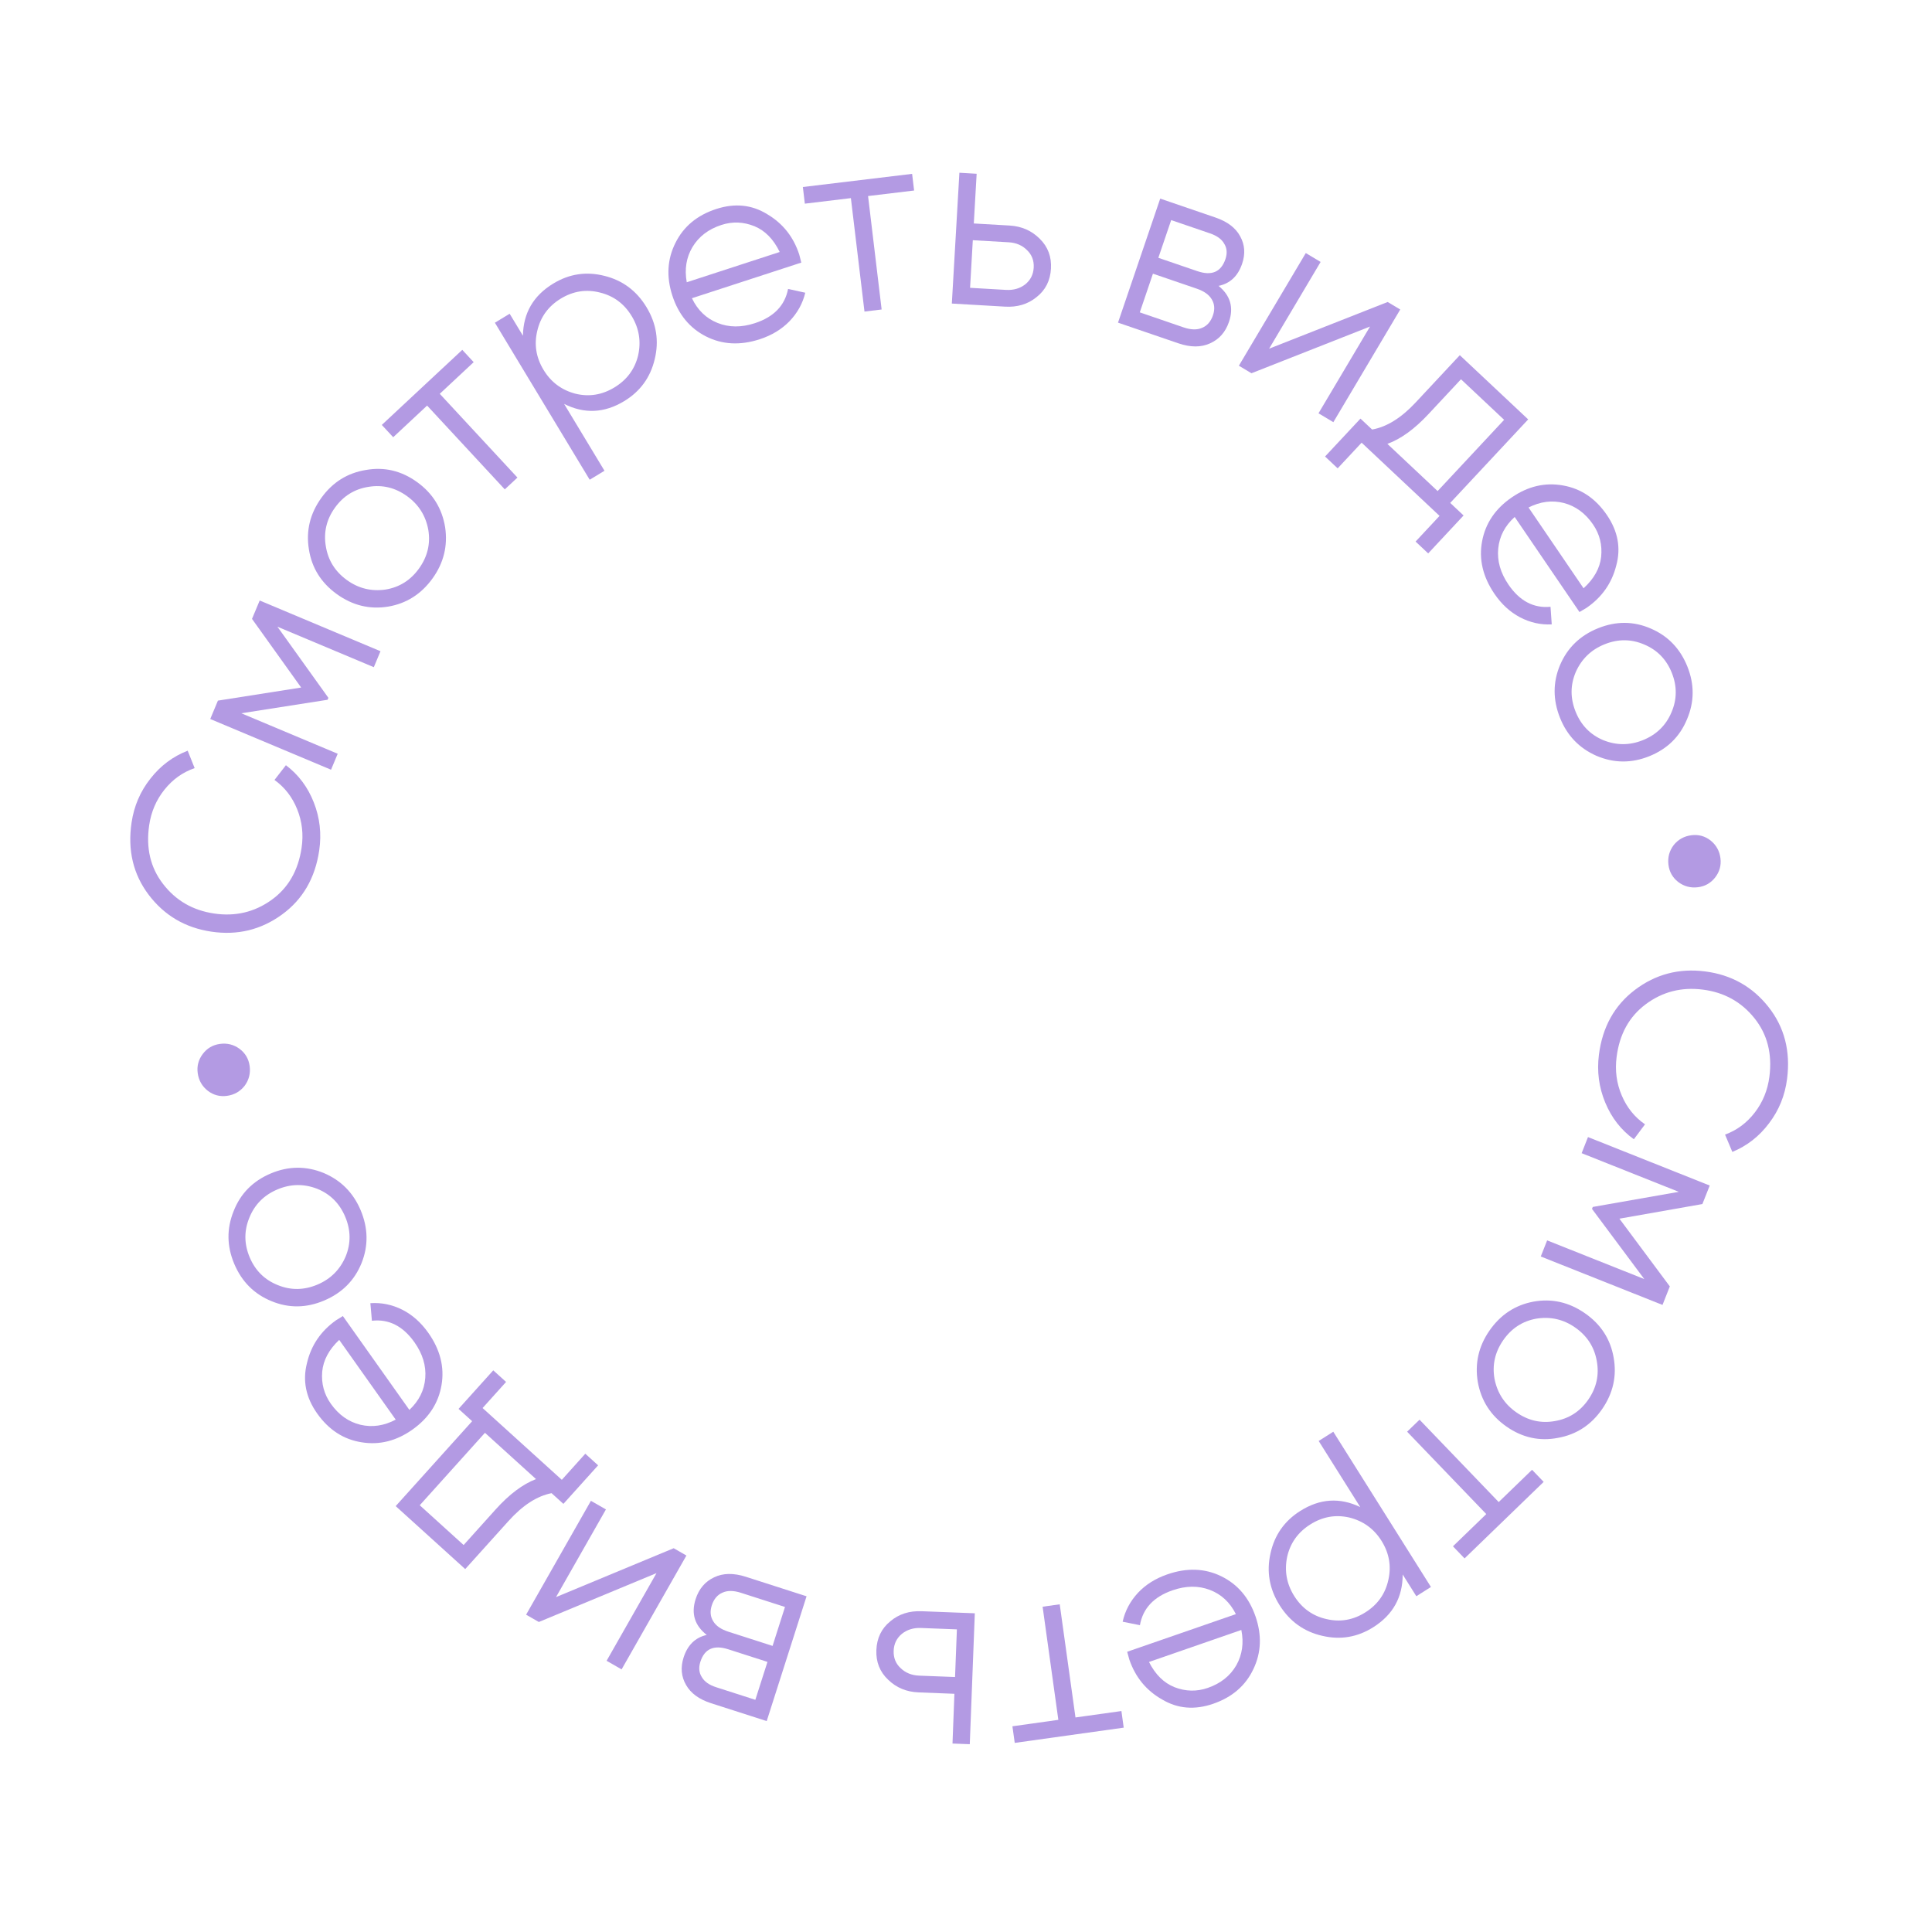 <?xml version="1.0" encoding="UTF-8"?> <svg xmlns="http://www.w3.org/2000/svg" width="84" height="84" viewBox="0 0 84 84" fill="none"><path d="M69.518 45.858C69.672 44.653 70.194 43.713 71.084 43.038C71.982 42.357 73 42.09 74.137 42.236C75.275 42.382 76.193 42.897 76.892 43.783C77.584 44.661 77.853 45.702 77.699 46.908C77.607 47.631 77.345 48.275 76.913 48.84C76.489 49.406 75.958 49.82 75.319 50.083L75.002 49.33C75.516 49.143 75.947 48.823 76.296 48.37C76.644 47.917 76.856 47.397 76.931 46.809C77.058 45.815 76.84 44.968 76.279 44.268C75.711 43.559 74.963 43.145 74.037 43.027C73.11 42.908 72.283 43.12 71.555 43.662C70.836 44.197 70.413 44.963 70.287 45.957C70.212 46.545 70.286 47.102 70.51 47.628C70.734 48.155 71.071 48.573 71.522 48.884L71.037 49.533C70.483 49.133 70.068 48.602 69.793 47.938C69.518 47.275 69.426 46.582 69.518 45.858Z" fill="#B39AE3"></path><path d="M72.601 55.931L72.283 56.736L66.99 54.63L67.267 53.93L71.49 55.611L69.217 52.561L69.251 52.476L72.99 51.819L68.767 50.138L69.043 49.438L74.336 51.545L74.017 52.35L70.409 52.986L72.601 55.931Z" fill="#B39AE3"></path><path d="M64.252 60.087C64.118 59.28 64.286 58.537 64.757 57.856C65.237 57.163 65.875 56.742 66.671 56.593C67.473 56.448 68.22 56.617 68.912 57.099C69.603 57.58 70.019 58.221 70.158 59.022C70.303 59.826 70.135 60.575 69.656 61.268C69.18 61.955 68.541 62.371 67.739 62.516C66.939 62.671 66.193 62.508 65.501 62.026C64.815 61.548 64.399 60.902 64.252 60.087ZM66.796 57.333C66.194 57.441 65.714 57.755 65.355 58.273C64.997 58.791 64.872 59.352 64.98 59.955C65.102 60.568 65.418 61.052 65.929 61.407C66.446 61.768 67.006 61.894 67.607 61.785C68.215 61.681 68.698 61.37 69.057 60.852C69.416 60.333 69.538 59.77 69.423 59.162C69.314 58.559 69.001 58.077 68.484 57.717C67.973 57.361 67.41 57.233 66.796 57.333Z" fill="#B39AE3"></path><path d="M67.116 64.43L63.677 67.757L63.172 67.231L64.621 65.829L61.179 62.248L61.719 61.726L65.161 65.307L66.611 63.904L67.116 64.43Z" fill="#B39AE3"></path><path d="M59.709 70.748C59.022 71.183 58.284 71.308 57.496 71.124C56.701 70.945 56.081 70.501 55.636 69.794C55.191 69.087 55.059 68.334 55.239 67.537C55.413 66.744 55.843 66.13 56.53 65.695C57.383 65.155 58.254 65.098 59.141 65.525L57.334 62.651L57.969 62.249L62.215 68.999L61.58 69.401L60.986 68.456C60.988 69.444 60.562 70.208 59.709 70.748ZM58.66 65.978C58.063 65.843 57.499 65.945 56.966 66.282C56.434 66.619 56.1 67.087 55.964 67.685C55.837 68.296 55.939 68.865 56.271 69.392C56.607 69.925 57.073 70.259 57.669 70.394C58.269 70.536 58.836 70.438 59.368 70.1C59.901 69.763 60.233 69.292 60.364 68.688C60.499 68.09 60.399 67.524 60.064 66.99C59.732 66.463 59.264 66.126 58.66 65.978Z" fill="#B39AE3"></path><path d="M52.751 74.076C51.947 74.355 51.207 74.294 50.531 73.893C49.843 73.505 49.366 72.926 49.102 72.158C49.089 72.122 49.058 72.008 49.008 71.816L53.734 70.179C53.476 69.665 53.098 69.314 52.6 69.125C52.101 68.936 51.561 68.942 50.979 69.144C50.161 69.427 49.689 69.933 49.562 70.66L48.811 70.51C48.914 70.04 49.136 69.622 49.475 69.255C49.81 68.898 50.236 68.63 50.753 68.451C51.6 68.157 52.38 68.184 53.094 68.531C53.808 68.879 54.306 69.462 54.588 70.28C54.868 71.092 54.837 71.854 54.496 72.567C54.158 73.287 53.576 73.79 52.751 74.076ZM52.513 73.387C53.073 73.193 53.486 72.865 53.753 72.403C54.012 71.943 54.085 71.431 53.971 70.868L49.956 72.26C50.233 72.807 50.604 73.172 51.069 73.357C51.551 73.544 52.032 73.554 52.513 73.387Z" fill="#B39AE3"></path><path d="M48.857 75.115L44.119 75.778L44.018 75.056L46.015 74.776L45.331 69.857L46.075 69.752L46.76 74.672L48.757 74.393L48.857 75.115Z" fill="#B39AE3"></path><path d="M41.496 73.643L39.936 73.582C39.413 73.562 38.971 73.378 38.612 73.029C38.253 72.689 38.083 72.26 38.103 71.744C38.123 71.221 38.326 70.803 38.71 70.491C39.079 70.178 39.533 70.032 40.072 70.053L42.383 70.143L42.164 75.835L41.413 75.806L41.496 73.643ZM41.604 70.842L40.044 70.782C39.718 70.769 39.441 70.854 39.214 71.035C38.986 71.224 38.866 71.47 38.855 71.773C38.843 72.077 38.943 72.328 39.156 72.526C39.369 72.732 39.638 72.841 39.964 72.854L41.524 72.914L41.604 70.842Z" fill="#B39AE3"></path><path d="M30.728 71.084C30.205 70.677 30.043 70.158 30.244 69.529C30.388 69.08 30.656 68.764 31.05 68.579C31.437 68.392 31.898 68.385 32.432 68.557L35.068 69.404L33.335 74.83L30.916 74.053C30.396 73.885 30.034 73.621 29.83 73.261C29.619 72.898 29.583 72.499 29.721 72.065C29.895 71.522 30.23 71.196 30.728 71.084ZM31.138 73.358L32.841 73.905L33.368 72.256L31.665 71.709C31.036 71.506 30.631 71.688 30.451 72.252C30.37 72.505 30.391 72.727 30.514 72.918C30.626 73.114 30.835 73.261 31.138 73.358ZM34.13 69.868L32.211 69.251C31.893 69.149 31.626 69.147 31.411 69.246C31.189 69.342 31.034 69.527 30.946 69.802C30.863 70.063 30.885 70.293 31.013 70.494C31.133 70.692 31.352 70.842 31.67 70.944L33.59 71.561L34.13 69.868Z" fill="#B39AE3"></path><path d="M28.544 68.396L23.428 70.521L22.874 70.204L25.692 65.253L26.345 65.627L24.175 69.439L29.291 67.314L29.844 67.632L27.026 72.582L26.374 72.208L28.544 68.396Z" fill="#B39AE3"></path><path d="M17.204 65.483L20.528 61.791L19.937 61.256L21.446 59.58L22.003 60.084L20.982 61.219L24.427 64.34L25.448 63.205L26.005 63.71L24.496 65.386L23.981 64.92C23.348 65.044 22.725 65.447 22.11 66.13L20.227 68.221L17.204 65.483ZM23.305 64.308L21.085 62.296L18.25 65.446L20.158 67.175L21.552 65.625C22.142 64.97 22.726 64.531 23.305 64.308Z" fill="#B39AE3"></path><path d="M13.791 61.457C13.299 60.763 13.151 60.034 13.345 59.271C13.524 58.499 13.945 57.877 14.607 57.406C14.637 57.384 14.738 57.321 14.907 57.219L17.799 61.3C18.219 60.907 18.449 60.444 18.49 59.911C18.532 59.378 18.374 58.861 18.019 58.359C17.518 57.652 16.902 57.341 16.17 57.424L16.103 56.66C16.582 56.627 17.045 56.721 17.491 56.944C17.927 57.165 18.303 57.499 18.619 57.945C19.137 58.676 19.33 59.434 19.197 60.219C19.064 61.004 18.646 61.648 17.941 62.15C17.242 62.649 16.503 62.835 15.725 62.709C14.941 62.587 14.296 62.17 13.791 61.457ZM14.385 61.034C14.727 61.517 15.157 61.822 15.674 61.947C16.187 62.067 16.697 61.992 17.205 61.723L14.748 58.256C14.302 58.677 14.056 59.137 14.009 59.637C13.965 60.153 14.091 60.619 14.385 61.034Z" fill="#B39AE3"></path><path d="M14.07 50.998C14.822 51.315 15.358 51.855 15.68 52.617C16.007 53.394 16.021 54.16 15.721 54.914C15.414 55.672 14.872 56.215 14.096 56.544C13.32 56.873 12.558 56.883 11.809 56.574C11.053 56.267 10.512 55.726 10.184 54.949C9.86 54.179 9.851 53.416 10.158 52.658C10.455 51.897 10.992 51.352 11.768 51.022C12.537 50.696 13.304 50.688 14.07 50.998ZM15.03 54.625C15.261 54.057 15.254 53.483 15.009 52.902C14.764 52.321 14.358 51.916 13.791 51.686C13.21 51.462 12.633 51.472 12.06 51.715C11.48 51.961 11.075 52.368 10.844 52.937C10.607 53.508 10.611 54.083 10.855 54.664C11.1 55.245 11.51 55.649 12.084 55.876C12.65 56.106 13.224 56.097 13.804 55.851C14.377 55.608 14.786 55.199 15.03 54.625Z" fill="#B39AE3"></path><path d="M10.854 46.346C10.898 46.662 10.826 46.948 10.64 47.204C10.444 47.454 10.189 47.601 9.873 47.645C9.564 47.688 9.286 47.616 9.038 47.428C8.788 47.233 8.641 46.977 8.597 46.662C8.554 46.353 8.627 46.075 8.815 45.826C9.002 45.577 9.25 45.431 9.559 45.388C9.875 45.344 10.161 45.415 10.417 45.602C10.665 45.789 10.811 46.037 10.854 46.346Z" fill="#B39AE3"></path><path d="M13.879 36.974C13.703 38.176 13.163 39.106 12.26 39.763C11.349 40.427 10.326 40.675 9.192 40.507C8.057 40.339 7.149 39.806 6.467 38.907C5.792 38.016 5.543 36.969 5.72 35.767C5.826 35.046 6.1 34.407 6.543 33.85C6.978 33.293 7.517 32.889 8.16 32.639L8.463 33.397C7.946 33.574 7.508 33.886 7.151 34.332C6.794 34.778 6.572 35.294 6.486 35.88C6.34 36.872 6.541 37.724 7.09 38.434C7.644 39.154 8.383 39.581 9.308 39.718C10.232 39.855 11.063 39.659 11.8 39.131C12.53 38.609 12.967 37.852 13.113 36.86C13.199 36.274 13.135 35.716 12.921 35.185C12.708 34.654 12.379 34.23 11.934 33.911L12.431 33.27C12.977 33.681 13.382 34.221 13.644 34.889C13.907 35.557 13.985 36.252 13.879 36.974Z" fill="#B39AE3"></path><path d="M10.957 26.908L11.291 26.109L16.543 28.314L16.253 29.008L12.062 27.248L14.278 30.341L14.242 30.425L10.492 31.012L14.683 32.772L14.393 33.466L9.141 31.261L9.475 30.462L13.094 29.893L10.957 26.908Z" fill="#B39AE3"></path><path d="M19.354 22.925C19.473 23.734 19.291 24.474 18.808 25.146C18.315 25.831 17.67 26.24 16.872 26.375C16.067 26.505 15.323 26.322 14.64 25.828C13.957 25.333 13.554 24.685 13.43 23.882C13.299 23.075 13.48 22.329 13.973 21.645C14.461 20.967 15.107 20.563 15.912 20.433C16.715 20.292 17.457 20.469 18.14 20.964C18.817 21.454 19.221 22.108 19.354 22.925ZM16.76 25.633C17.363 25.535 17.849 25.23 18.217 24.719C18.585 24.207 18.721 23.649 18.623 23.043C18.513 22.429 18.206 21.939 17.701 21.574C17.191 21.204 16.634 21.068 16.03 21.166C15.42 21.259 14.931 21.561 14.563 22.073C14.195 22.584 14.063 23.145 14.167 23.755C14.265 24.36 14.569 24.848 15.079 25.218C15.584 25.583 16.144 25.721 16.76 25.633Z" fill="#B39AE3"></path><path d="M16.6 18.475L20.099 15.211L20.595 15.746L19.12 17.122L22.497 20.764L21.947 21.277L18.57 17.634L17.096 19.01L16.6 18.475Z" fill="#B39AE3"></path><path d="M24.055 12.329C24.75 11.906 25.49 11.795 26.275 11.993C27.067 12.187 27.678 12.642 28.11 13.357C28.542 14.073 28.66 14.827 28.465 15.621C28.277 16.411 27.836 17.017 27.141 17.439C26.278 17.963 25.406 18.004 24.527 17.561L26.282 20.468L25.639 20.858L21.517 14.031L22.159 13.641L22.736 14.596C22.752 13.609 23.192 12.853 24.055 12.329ZM25.017 17.117C25.61 17.262 26.177 17.172 26.715 16.844C27.254 16.517 27.597 16.056 27.743 15.46C27.881 14.852 27.789 14.281 27.468 13.748C27.142 13.208 26.682 12.866 26.088 12.72C25.491 12.567 24.922 12.655 24.384 12.982C23.845 13.31 23.504 13.774 23.362 14.376C23.216 14.972 23.306 15.539 23.631 16.079C23.953 16.612 24.415 16.958 25.017 17.117Z" fill="#B39AE3"></path><path d="M31.14 9.087C31.949 8.824 32.688 8.899 33.356 9.312C34.037 9.714 34.502 10.301 34.752 11.074C34.764 11.11 34.793 11.225 34.839 11.417L30.084 12.966C30.331 13.484 30.703 13.842 31.198 14.041C31.693 14.239 32.233 14.243 32.818 14.052C33.641 13.784 34.123 13.288 34.264 12.563L35.012 12.727C34.9 13.195 34.67 13.609 34.324 13.969C33.982 14.32 33.552 14.58 33.032 14.75C32.179 15.027 31.4 14.985 30.692 14.625C29.985 14.264 29.498 13.672 29.231 12.848C28.967 12.031 29.012 11.27 29.366 10.563C29.718 9.85 30.309 9.358 31.14 9.087ZM31.364 9.781C30.801 9.964 30.382 10.285 30.107 10.742C29.838 11.196 29.756 11.706 29.859 12.272L33.9 10.956C33.633 10.404 33.269 10.031 32.808 9.838C32.329 9.643 31.848 9.623 31.364 9.781Z" fill="#B39AE3"></path><path d="M34.907 8.131L39.657 7.559L39.744 8.283L37.742 8.524L38.332 13.456L37.586 13.546L36.995 8.614L34.993 8.855L34.907 8.131Z" fill="#B39AE3"></path><path d="M42.339 9.716L43.897 9.806C44.42 9.837 44.858 10.03 45.21 10.385C45.562 10.732 45.724 11.164 45.694 11.68C45.664 12.203 45.454 12.617 45.063 12.921C44.688 13.226 44.231 13.364 43.693 13.332L41.384 13.198L41.713 7.511L42.463 7.555L42.339 9.716ZM42.177 12.514L43.735 12.604C44.061 12.623 44.34 12.544 44.57 12.368C44.802 12.183 44.926 11.939 44.944 11.636C44.961 11.333 44.865 11.08 44.656 10.878C44.448 10.668 44.181 10.553 43.855 10.534L42.296 10.444L42.177 12.514Z" fill="#B39AE3"></path><path d="M52.98 12.43C53.496 12.847 53.647 13.369 53.434 13.994C53.283 14.44 53.008 14.751 52.611 14.928C52.221 15.108 51.76 15.107 51.229 14.925L48.609 14.028L50.444 8.635L52.848 9.458C53.365 9.635 53.722 9.906 53.919 10.271C54.123 10.637 54.152 11.037 54.005 11.468C53.822 12.007 53.48 12.328 52.98 12.43ZM52.613 10.148L50.921 9.569L50.363 11.209L52.055 11.788C52.68 12.002 53.088 11.829 53.279 11.268C53.365 11.016 53.348 10.793 53.229 10.6C53.12 10.402 52.915 10.252 52.613 10.148ZM49.556 13.581L51.463 14.235C51.78 14.343 52.046 14.35 52.263 14.255C52.486 14.163 52.645 13.981 52.738 13.707C52.826 13.449 52.808 13.218 52.685 13.015C52.568 12.815 52.352 12.66 52.036 12.552L50.128 11.899L49.556 13.581Z" fill="#B39AE3"></path><path d="M55.179 15.16L60.333 13.13L60.88 13.457L57.972 18.355L57.326 17.97L59.566 14.198L54.412 16.228L53.864 15.901L56.773 11.003L57.418 11.389L55.179 15.16Z" fill="#B39AE3"></path><path d="M66.443 18.235L63.053 21.866L63.634 22.412L62.095 24.061L61.547 23.546L62.589 22.43L59.201 19.247L58.159 20.363L57.611 19.848L59.151 18.2L59.657 18.675C60.292 18.563 60.923 18.171 61.55 17.499L63.47 15.443L66.443 18.235ZM60.321 19.299L62.505 21.351L65.397 18.253L63.521 16.49L62.098 18.014C61.497 18.658 60.904 19.087 60.321 19.299Z" fill="#B39AE3"></path><path d="M69.866 22.394C70.345 23.097 70.481 23.828 70.272 24.588C70.079 25.356 69.647 25.97 68.977 26.43C68.946 26.451 68.844 26.511 68.673 26.61L65.856 22.477C65.43 22.862 65.191 23.321 65.14 23.853C65.089 24.385 65.237 24.906 65.583 25.414C66.07 26.13 66.681 26.452 67.414 26.382L67.467 27.147C66.988 27.172 66.527 27.069 66.085 26.838C65.653 26.609 65.283 26.269 64.975 25.817C64.471 25.076 64.292 24.315 64.439 23.533C64.586 22.75 65.016 22.114 65.73 21.625C66.438 21.139 67.18 20.967 67.956 21.107C68.738 21.243 69.374 21.672 69.866 22.394ZM69.265 22.806C68.931 22.317 68.507 22.004 67.992 21.869C67.482 21.74 66.97 21.806 66.458 22.065L68.851 25.577C69.305 25.164 69.56 24.708 69.615 24.21C69.668 23.695 69.552 23.227 69.265 22.806Z" fill="#B39AE3"></path><path d="M69.406 32.859C68.66 32.529 68.134 31.979 67.827 31.211C67.514 30.428 67.514 29.662 67.828 28.914C68.15 28.162 68.701 27.629 69.483 27.314C70.265 27 71.028 27.004 71.771 27.327C72.52 27.648 73.052 28.2 73.365 28.982C73.675 29.758 73.669 30.522 73.348 31.273C73.037 32.029 72.49 32.564 71.708 32.879C70.933 33.191 70.166 33.184 69.406 32.859ZM68.513 29.215C68.272 29.779 68.269 30.353 68.503 30.939C68.737 31.524 69.135 31.937 69.698 32.177C70.274 32.412 70.851 32.413 71.429 32.181C72.014 31.945 72.427 31.546 72.668 30.982C72.915 30.416 72.922 29.84 72.688 29.255C72.454 28.669 72.053 28.258 71.483 28.02C70.921 27.78 70.347 27.777 69.763 28.013C69.185 28.245 68.768 28.646 68.513 29.215Z" fill="#B39AE3"></path><path d="M72.541 37.594C72.503 37.277 72.58 36.992 72.771 36.74C72.971 36.494 73.23 36.352 73.546 36.314C73.856 36.276 74.133 36.354 74.377 36.546C74.623 36.746 74.765 37.005 74.803 37.321C74.84 37.63 74.762 37.907 74.57 38.153C74.377 38.398 74.126 38.539 73.817 38.576C73.501 38.614 73.216 38.537 72.964 38.346C72.719 38.154 72.578 37.903 72.541 37.594Z" fill="#B39AE3"></path></svg> 